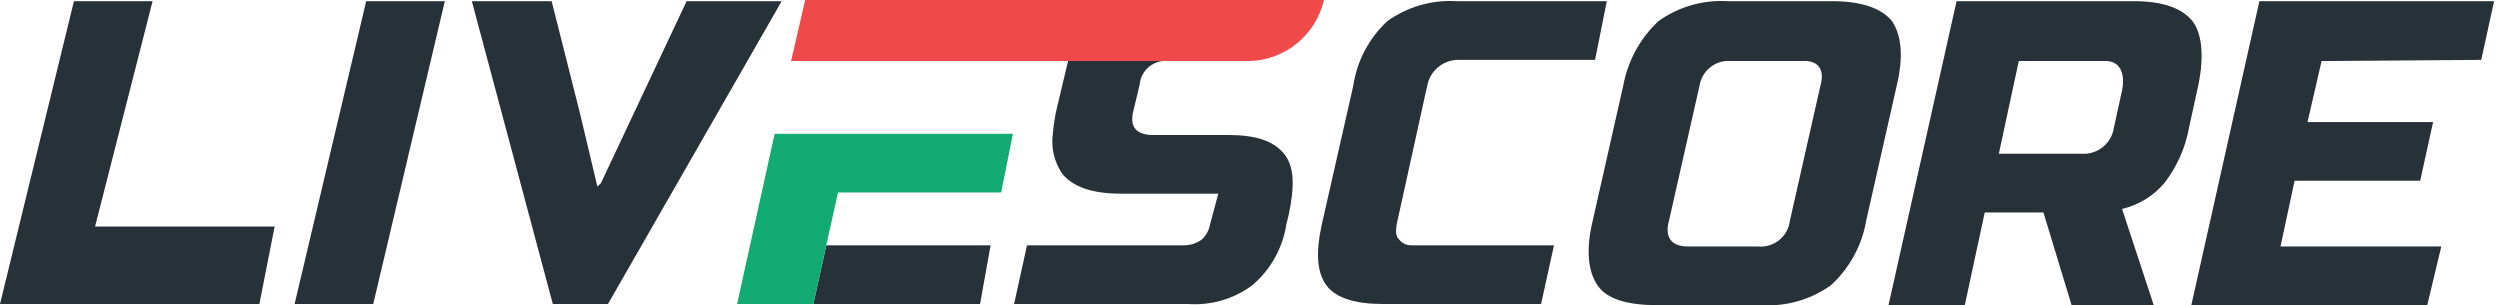 <?xml version="1.0" encoding="UTF-8"?>
<svg width="213px" height="26px" viewBox="0 0 213 26" version="1.1" xmlns="http://www.w3.org/2000/svg" xmlns:xlink="http://www.w3.org/1999/xlink">
    <title>logo-livescore</title>
    <g id="mobile" stroke="none" stroke-width="1" fill="none" fill-rule="evenodd">
        <g id="fscore-500-banner-2-text-copy-7" transform="translate(-21, -16)">
            <g id="logo-livescores" transform="translate(21, 16)">
                <g id="logo-livescores-03">
                    <path d="M179.2,5.2 L172,5.2 L170.3,13.1 L177.4,13.1 C178.731,13.167 179.897,12.217 180.1,10.9 L180.8,7.7 C181.1,6.2 180.6,5.1 179.2,5.2 Z" id="Path"></path>
                    <path d="M153.5,5.2 L147.5,5.2 C146.187,5.078 145.005,5.997 144.8,7.3 L142.2,18.8 C141.8,20.2 142.4,21 143.8,21 L149.8,21 C151.147,21.117 152.343,20.143 152.5,18.8 L155.1,7.3 C155.5,5.9 154.9,5.1 153.5,5.2 Z" id="Path"></path>
                    <path d="M120.3,20.9 C119.873,20.924 119.462,20.737 119.2,20.4 C118.9,20.1 118.9,19.7 119,19.1 L121.6,7.3 C121.844,6.007 122.984,5.077 124.3,5.1 L135.9,5.1 L136.9,0.1 L124.1,0.1 C121.997,-0.026 119.914,0.574 118.2,1.8 C116.637,3.251 115.615,5.191 115.3,7.3 L112.6,19.2 C112.1,21.5 112.2,23.2 113,24.3 C113.8,25.4 115.5,25.9 117.8,25.9 L131.3,25.9 L132.4,20.9 L120.3,20.9 L120.3,20.9 Z" id="Path" fill="#263238" fill-rule="nonzero"></path>
                    <path d="M161.2,1.8 C160.3,0.7 158.6,0.1 156.1,0.1 L147.2,0.1 C145.097,-0.026 143.014,0.574 141.3,1.8 C139.737,3.265 138.685,5.193 138.3,7.3 L135.7,18.8 C135.1,21.3 135.3,23.1 136.1,24.3 C136.9,25.5 138.7,26 141.2,26 L150.1,26 C152.203,26.126 154.286,25.526 156,24.3 C157.581,22.849 158.636,20.915 159,18.8 L161.6,7.3 C162.2,4.8 162,3 161.2,1.8 Z M155.1,7.3 L152.5,18.8 C152.343,20.143 151.147,21.117 149.8,21 L143.8,21 C142.4,21 141.8,20.2 142.2,18.8 L144.8,7.3 C145.005,5.997 146.187,5.078 147.5,5.2 L153.5,5.2 C154.9,5.1 155.5,5.9 155.1,7.3 Z" id="Shape" fill="#263238" fill-rule="nonzero"></path>
                    <path d="M186.8,1.8 C185.9,0.7 184.3,0.1 181.8,0.1 L166.7,0.1 L160.9,26 L167.4,26 L169.1,18.1 L174.1,18.1 L176.5,26 L183.5,26 L180.8,17.8 C182.206,17.473 183.468,16.702 184.4,15.6 C185.469,14.226 186.189,12.613 186.5,10.9 L187.2,7.7 C187.8,5.1 187.7,3 186.8,1.8 Z M180.8,7.7 L180.1,10.9 C179.897,12.217 178.731,13.167 177.4,13.1 L170.3,13.1 L172,5.2 L179.2,5.2 C180.6,5.1 181.1,6.2 180.8,7.7 Z" id="Shape" fill="#263238" fill-rule="nonzero"></path>
                    <polygon id="Path" fill="#263238" fill-rule="nonzero" points="195.5 15.4 206.2 15.4 207.3 10.4 196.6 10.4 197.8 5.2 211.4 5.1 212.5 0.1 192.5 0.1 186.7 26 206.8 26 208 21 194.3 21"></polygon>
                    <path d="M104.6,11.5 L98,11.5 C96.7,11.4 96.2,10.7 96.6,9.3 L97.1,7.2 C97.151,6.616 97.433,6.076 97.883,5.7 C98.334,5.324 98.916,5.144 99.5,5.2 L91,5.2 L90,9.4 C89.858,10.06 89.758,10.728 89.7,11.4 C89.54,12.593 89.825,13.803 90.5,14.8 C91.4,15.9 93,16.5 95.5,16.5 L103.8,16.5 L103.1,19.1 C103.016,19.598 102.77,20.055 102.4,20.4 C101.967,20.725 101.441,20.9 100.9,20.9 L87.5,20.9 L86.4,25.9 L101.2,25.9 C103.166,26.045 105.119,25.477 106.7,24.3 C108.262,22.973 109.292,21.126 109.6,19.1 L109.8,18.3 C110.3,15.9 110.3,14.2 109.4,13.1 C108.5,12 107,11.5 104.6,11.5 Z" id="Path" fill="#263238" fill-rule="nonzero"></path>
                    <polygon id="Path" fill="#263238" fill-rule="nonzero" points="69.3 25.9 83.5 25.9 84.4 20.9 70.4 20.9"></polygon>
                    <polygon id="Path" fill="#263238" fill-rule="nonzero" points="13 0.1 6.3 0.1 0 25.9 22.1 25.9 23.4 19.3 8.1 19.3"></polygon>
                    <polygon id="Path" fill="#263238" fill-rule="nonzero" points="25.1 25.9 31.8 25.9 31.8 25.9 37.9 0.1 37.9 0.1 31.2 0.1"></polygon>
                    <polygon id="Path" fill="#263238" fill-rule="nonzero" points="58.5 0.1 51.2 15.6 50.9 15.9 49.4 9.6 47 0.1 47 0.1 40.2 0.1 40.2 0.1 47.1 25.9 47.1 25.9 51.8 25.9 66.6 0.1 58.6 0.1"></polygon>
                    <path d="M112.7,0 L68.6,0 L67.4,5.2 L106.5,5.2 C109.536,5.095 112.122,2.961 112.8,0 L112.7,0 Z" id="Path" fill="#EF4949" fill-rule="nonzero"></path>
                    <polygon id="Path" fill="#12AB73" fill-rule="nonzero" points="72.5 11.4 66.1 11.4 66 11.4 62.8 25.9 68.5 25.9 69.3 25.9 70.4 20.9 71.4 16.4 71.4 16.4 85.3 16.4 86.3 11.4"></polygon>
                </g>
            </g>
        </g>
    </g>
</svg>